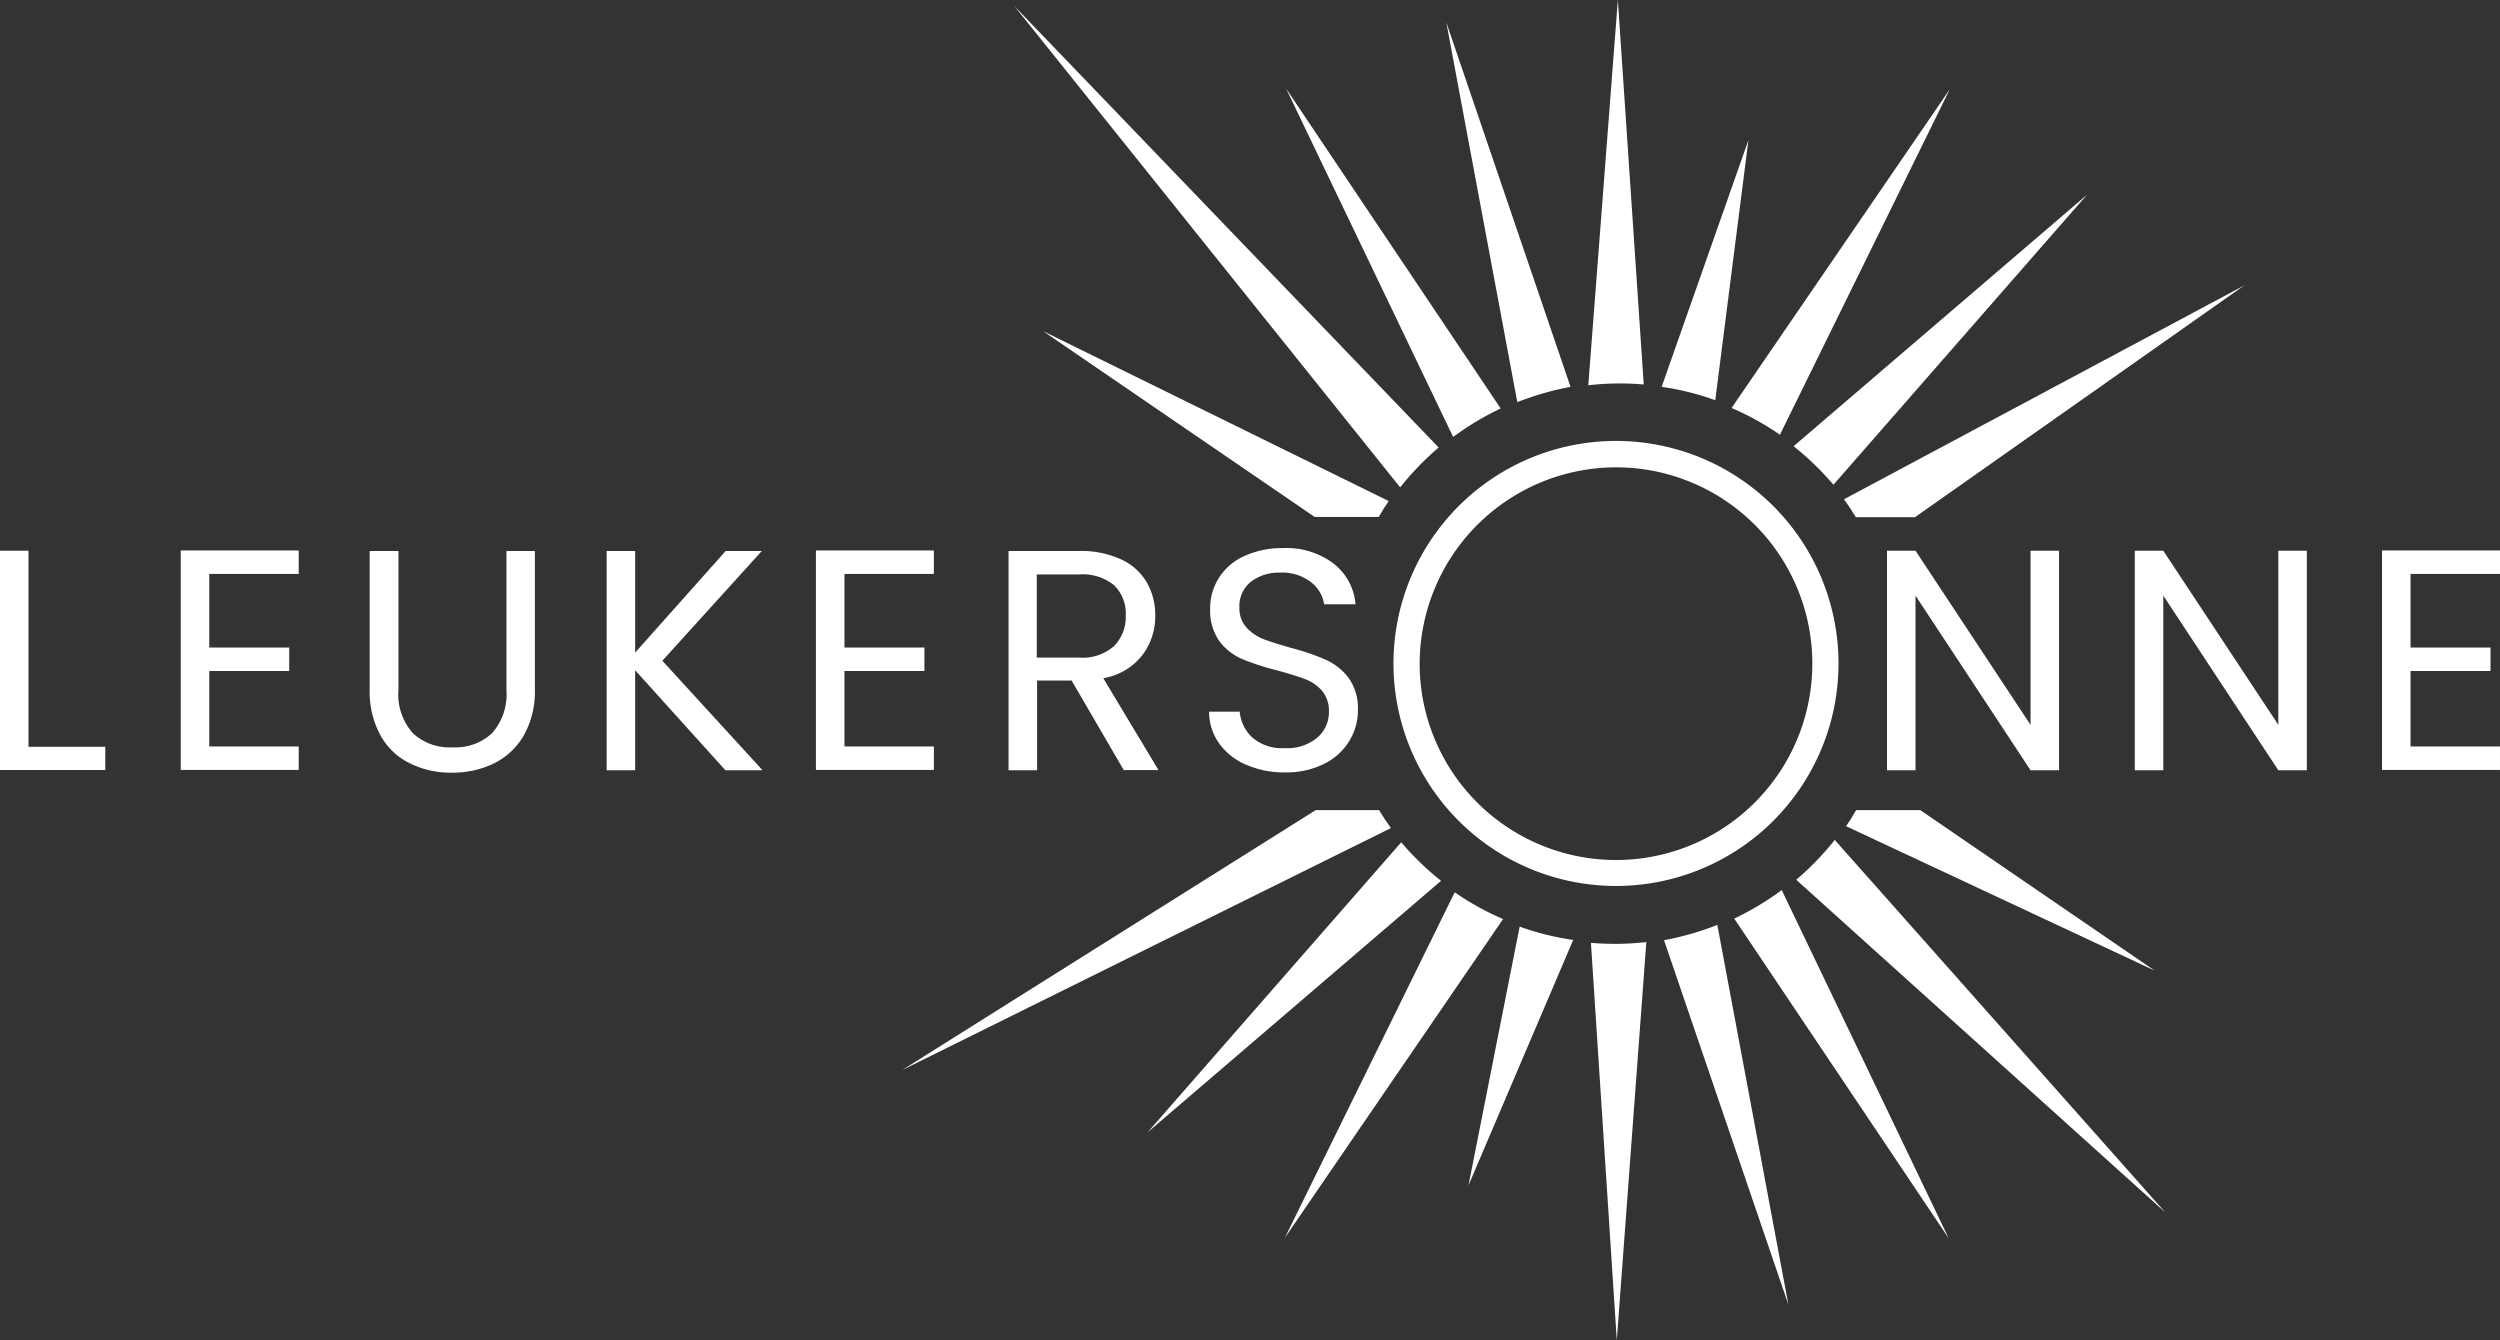 <svg xmlns="http://www.w3.org/2000/svg" width="191" height="102.395" viewBox="0 0 191 102.395">
  <rect x="0" y="0" width="191" height="102.395" fill="#333333" stroke="none"/>
  <g id="LS_Logo_rgb_weiss" style="mix-blend-mode: luminosity;isolation: isolate">
    <path id="Pfad_1" data-name="Pfad 1" d="M69.309,29.79,82.293,3.38,65.62,27.734a21.466,21.466,0,0,1,3.71,2.056Z" transform="translate(66.673 3.434)" fill="#fff"/>
    <path id="Pfad_2" data-name="Pfad 2" d="M67.063,25.208,69.6,5.31,62.97,24.16a20.475,20.475,0,0,1,4.113,1.028Z" transform="translate(63.98 5.395)" fill="#fff"/>
    <path id="Pfad_3" data-name="Pfad 3" d="M64.424,29.354,62.448,0,60.19,29.434a21.228,21.228,0,0,1,4.234-.06Z" transform="translate(61.156)" fill="#fff"/>
    <path id="Pfad_4" data-name="Pfad 4" d="M64.306,28.712,54.81.85l5.423,29.011a21.878,21.878,0,0,1,4.072-1.169Z" transform="translate(55.689 0.864)" fill="#fff"/>
    <path id="Pfad_5" data-name="Pfad 5" d="M65.13,27.794,48.74,3.36,61.5,29.972A21.369,21.369,0,0,1,65.13,27.794Z" transform="translate(49.522 3.414)" fill="#fff"/>
    <path id="Pfad_6" data-name="Pfad 6" d="M70.858,33.958,38.44.23,67.915,37a22.14,22.14,0,0,1,2.943-3.044Z" transform="translate(39.057 0.234)" fill="#fff"/>
    <path id="Pfad_7" data-name="Pfad 7" d="M62.864,31.92,43.49,54.076,65.908,34.863a22.14,22.14,0,0,1-3.044-2.943Z" transform="translate(44.188 32.432)" fill="#fff"/>
    <path id="Pfad_8" data-name="Pfad 8" d="M61.673,33.81,48.69,60.22,65.363,35.866a21.467,21.467,0,0,1-3.71-2.056Z" transform="translate(49.471 34.352)" fill="#fff"/>
    <path id="Pfad_9" data-name="Pfad 9" d="M59.561,35.11,55.65,54.887l8-18.749a20.475,20.475,0,0,1-4.113-1.028Z" transform="translate(56.543 35.673)" fill="#fff"/>
    <path id="Pfad_10" data-name="Pfad 10" d="M60.29,35.76l1.976,30.362L64.524,35.7A21.228,21.228,0,0,1,60.29,35.76Z" transform="translate(61.257 36.273)" fill="#fff"/>
    <path id="Pfad_11" data-name="Pfad 11" d="M63.06,36.219l9.5,27.842L67.132,35.05a21.879,21.879,0,0,1-4.072,1.169Z" transform="translate(64.072 35.612)" fill="#fff"/>
    <path id="Pfad_12" data-name="Pfad 12" d="M65.72,35.907,82.11,60.342,69.349,33.73a21.369,21.369,0,0,1-3.629,2.177Z" transform="translate(66.774 34.271)" fill="#fff"/>
    <path id="Pfad_13" data-name="Pfad 13" d="M68.07,34.874l28.184,25.4L71.013,31.83A22.14,22.14,0,0,1,68.07,34.874Z" transform="translate(69.162 32.341)" fill="#fff"/>
    <path id="Pfad_14" data-name="Pfad 14" d="M71.014,29.536,90.388,7.38,67.97,26.593a22.14,22.14,0,0,1,3.044,2.943Z" transform="translate(69.061 7.498)" fill="#fff"/>
    <path id="Pfad_15" data-name="Pfad 15" d="M65.94,25.533,39.53,12.55,60.275,26.743h4.9c.242-.423.484-.827.766-1.23Z" transform="translate(40.164 12.751)" fill="#fff"/>
    <path id="Pfad_16" data-name="Pfad 16" d="M34.19,50.558,71.527,32.071c-.323-.444-.625-.907-.907-1.371H65.781L34.19,50.558Z" transform="translate(34.739 31.193)" fill="#fff"/>
    <path id="Pfad_17" data-name="Pfad 17" d="M70.726,30.7c-.242.423-.484.827-.766,1.23L93.528,42.958,75.625,30.7h-4.9Z" transform="translate(71.082 31.193)" fill="#fff"/>
    <path id="Pfad_18" data-name="Pfad 18" d="M100.484,10.81,69.88,27.16c.323.444.625.907.907,1.371H75.3l25.18-17.721Z" transform="translate(71.001 10.983)" fill="#fff"/>
    <path id="Pfad_19" data-name="Pfad 19" d="M69.805,18.726a15,15,0,1,1-15,15,15.023,15.023,0,0,1,15-15m0-2.016a17,17,0,1,0,17,17,17,17,0,0,0-17-17h0Z" transform="translate(53.657 16.978)" fill="#fff"/>
    <path id="Pfad_20" data-name="Pfad 20" d="M2.177,35.849H8.044v1.774H0V20.87H2.177Z" transform="translate(0 21.205)" fill="#fff"/>
    <path id="Pfad_21" data-name="Pfad 21" d="M9.027,22.674v5.6h6.109v1.794H9.027v5.766h6.834v1.794H6.85V20.86h9.012v1.794H9.027Z" transform="translate(6.96 21.195)" fill="#fff"/>
    <path id="Pfad_22" data-name="Pfad 22" d="M16.207,20.88v10.6A4.444,4.444,0,0,0,17.3,34.791a4.1,4.1,0,0,0,3.044,1.089,4.087,4.087,0,0,0,3.024-1.089,4.507,4.507,0,0,0,1.089-3.306V20.88H26.63V31.444a6.874,6.874,0,0,1-.847,3.528,5.411,5.411,0,0,1-2.278,2.137,7.2,7.2,0,0,1-3.206.706,6.938,6.938,0,0,1-3.206-.706,5.129,5.129,0,0,1-2.258-2.137,6.973,6.973,0,0,1-.827-3.528V20.88h2.177Z" transform="translate(14.235 21.215)" fill="#fff"/>
    <path id="Pfad_23" data-name="Pfad 23" d="M32.062,37.633l-6.895-7.641v7.641H22.99V20.88h2.177v7.762l6.915-7.762h2.762l-7.6,8.387L34.9,37.633H32.042Z" transform="translate(23.359 21.215)" fill="#fff"/>
    <path id="Pfad_24" data-name="Pfad 24" d="M33.1,22.674v5.6h6.109v1.794H33.1v5.766h6.834v1.794H30.92V20.86h9.012v1.794H33.1Z" transform="translate(31.416 21.195)" fill="#fff"/>
    <path id="Pfad_25" data-name="Pfad 25" d="M47.03,37.633l-3.992-6.855H40.4v6.855H38.22V20.88h5.4a7.262,7.262,0,0,1,3.206.645,4.385,4.385,0,0,1,1.956,1.754,4.985,4.985,0,0,1,.645,2.52,4.877,4.877,0,0,1-.988,3.044A4.8,4.8,0,0,1,45.458,30.6l4.214,7.016H47.05ZM40.4,29.025h3.226a3.621,3.621,0,0,0,2.661-.887,3.178,3.178,0,0,0,.887-2.339,3.021,3.021,0,0,0-.887-2.3,3.811,3.811,0,0,0-2.681-.827H40.377v6.351Z" transform="translate(38.833 21.215)" fill="#fff"/>
    <path id="Pfad_26" data-name="Pfad 26" d="M48.642,37.322a4.893,4.893,0,0,1-2.056-1.633,4.161,4.161,0,0,1-.766-2.419h2.339a3.037,3.037,0,0,0,.968,1.976,3.434,3.434,0,0,0,2.48.806,3.534,3.534,0,0,0,2.46-.786,2.538,2.538,0,0,0,.907-2.016,2.349,2.349,0,0,0-.524-1.573,3.137,3.137,0,0,0-1.331-.907c-.524-.2-1.25-.423-2.137-.665a18.79,18.79,0,0,1-2.661-.867,4.407,4.407,0,0,1-1.714-1.351,4.065,4.065,0,0,1-.706-2.48,4.313,4.313,0,0,1,.706-2.419,4.477,4.477,0,0,1,1.956-1.633,6.975,6.975,0,0,1,2.9-.585,6.006,6.006,0,0,1,3.851,1.169,4.389,4.389,0,0,1,1.693,3.125h-2.4A2.6,2.6,0,0,0,53.6,23.371a3.585,3.585,0,0,0-2.359-.726,3.5,3.5,0,0,0-2.238.706,2.377,2.377,0,0,0-.867,1.976,2.171,2.171,0,0,0,.524,1.492,3.363,3.363,0,0,0,1.27.887c.5.2,1.21.423,2.137.685a18.207,18.207,0,0,1,2.661.907,4.522,4.522,0,0,1,1.734,1.371,3.985,3.985,0,0,1,.726,2.52,4.449,4.449,0,0,1-.645,2.3,4.637,4.637,0,0,1-1.915,1.754,6.41,6.41,0,0,1-3,.665,7.129,7.129,0,0,1-2.964-.585Z" transform="translate(46.555 21.103)" fill="#fff"/>
    <path id="Pfad_27" data-name="Pfad 27" d="M84.655,37.643H82.477L73.687,24.3V37.643H71.51V20.87h2.177l8.79,13.306V20.87h2.177Z" transform="translate(72.657 21.205)" fill="#fff"/>
    <path id="Pfad_28" data-name="Pfad 28" d="M94.045,37.643H91.867L83.077,24.3V37.643H80.9V20.87h2.177l8.79,13.306V20.87h2.177Z" transform="translate(82.198 21.205)" fill="#fff"/>
    <path id="Pfad_29" data-name="Pfad 29" d="M92.447,22.674v5.6h6.109v1.794H92.447v5.766h6.834v1.794H90.27V20.86h9.012v1.794H92.447Z" transform="translate(91.718 21.195)" fill="#fff"/>
  </g>
</svg>
